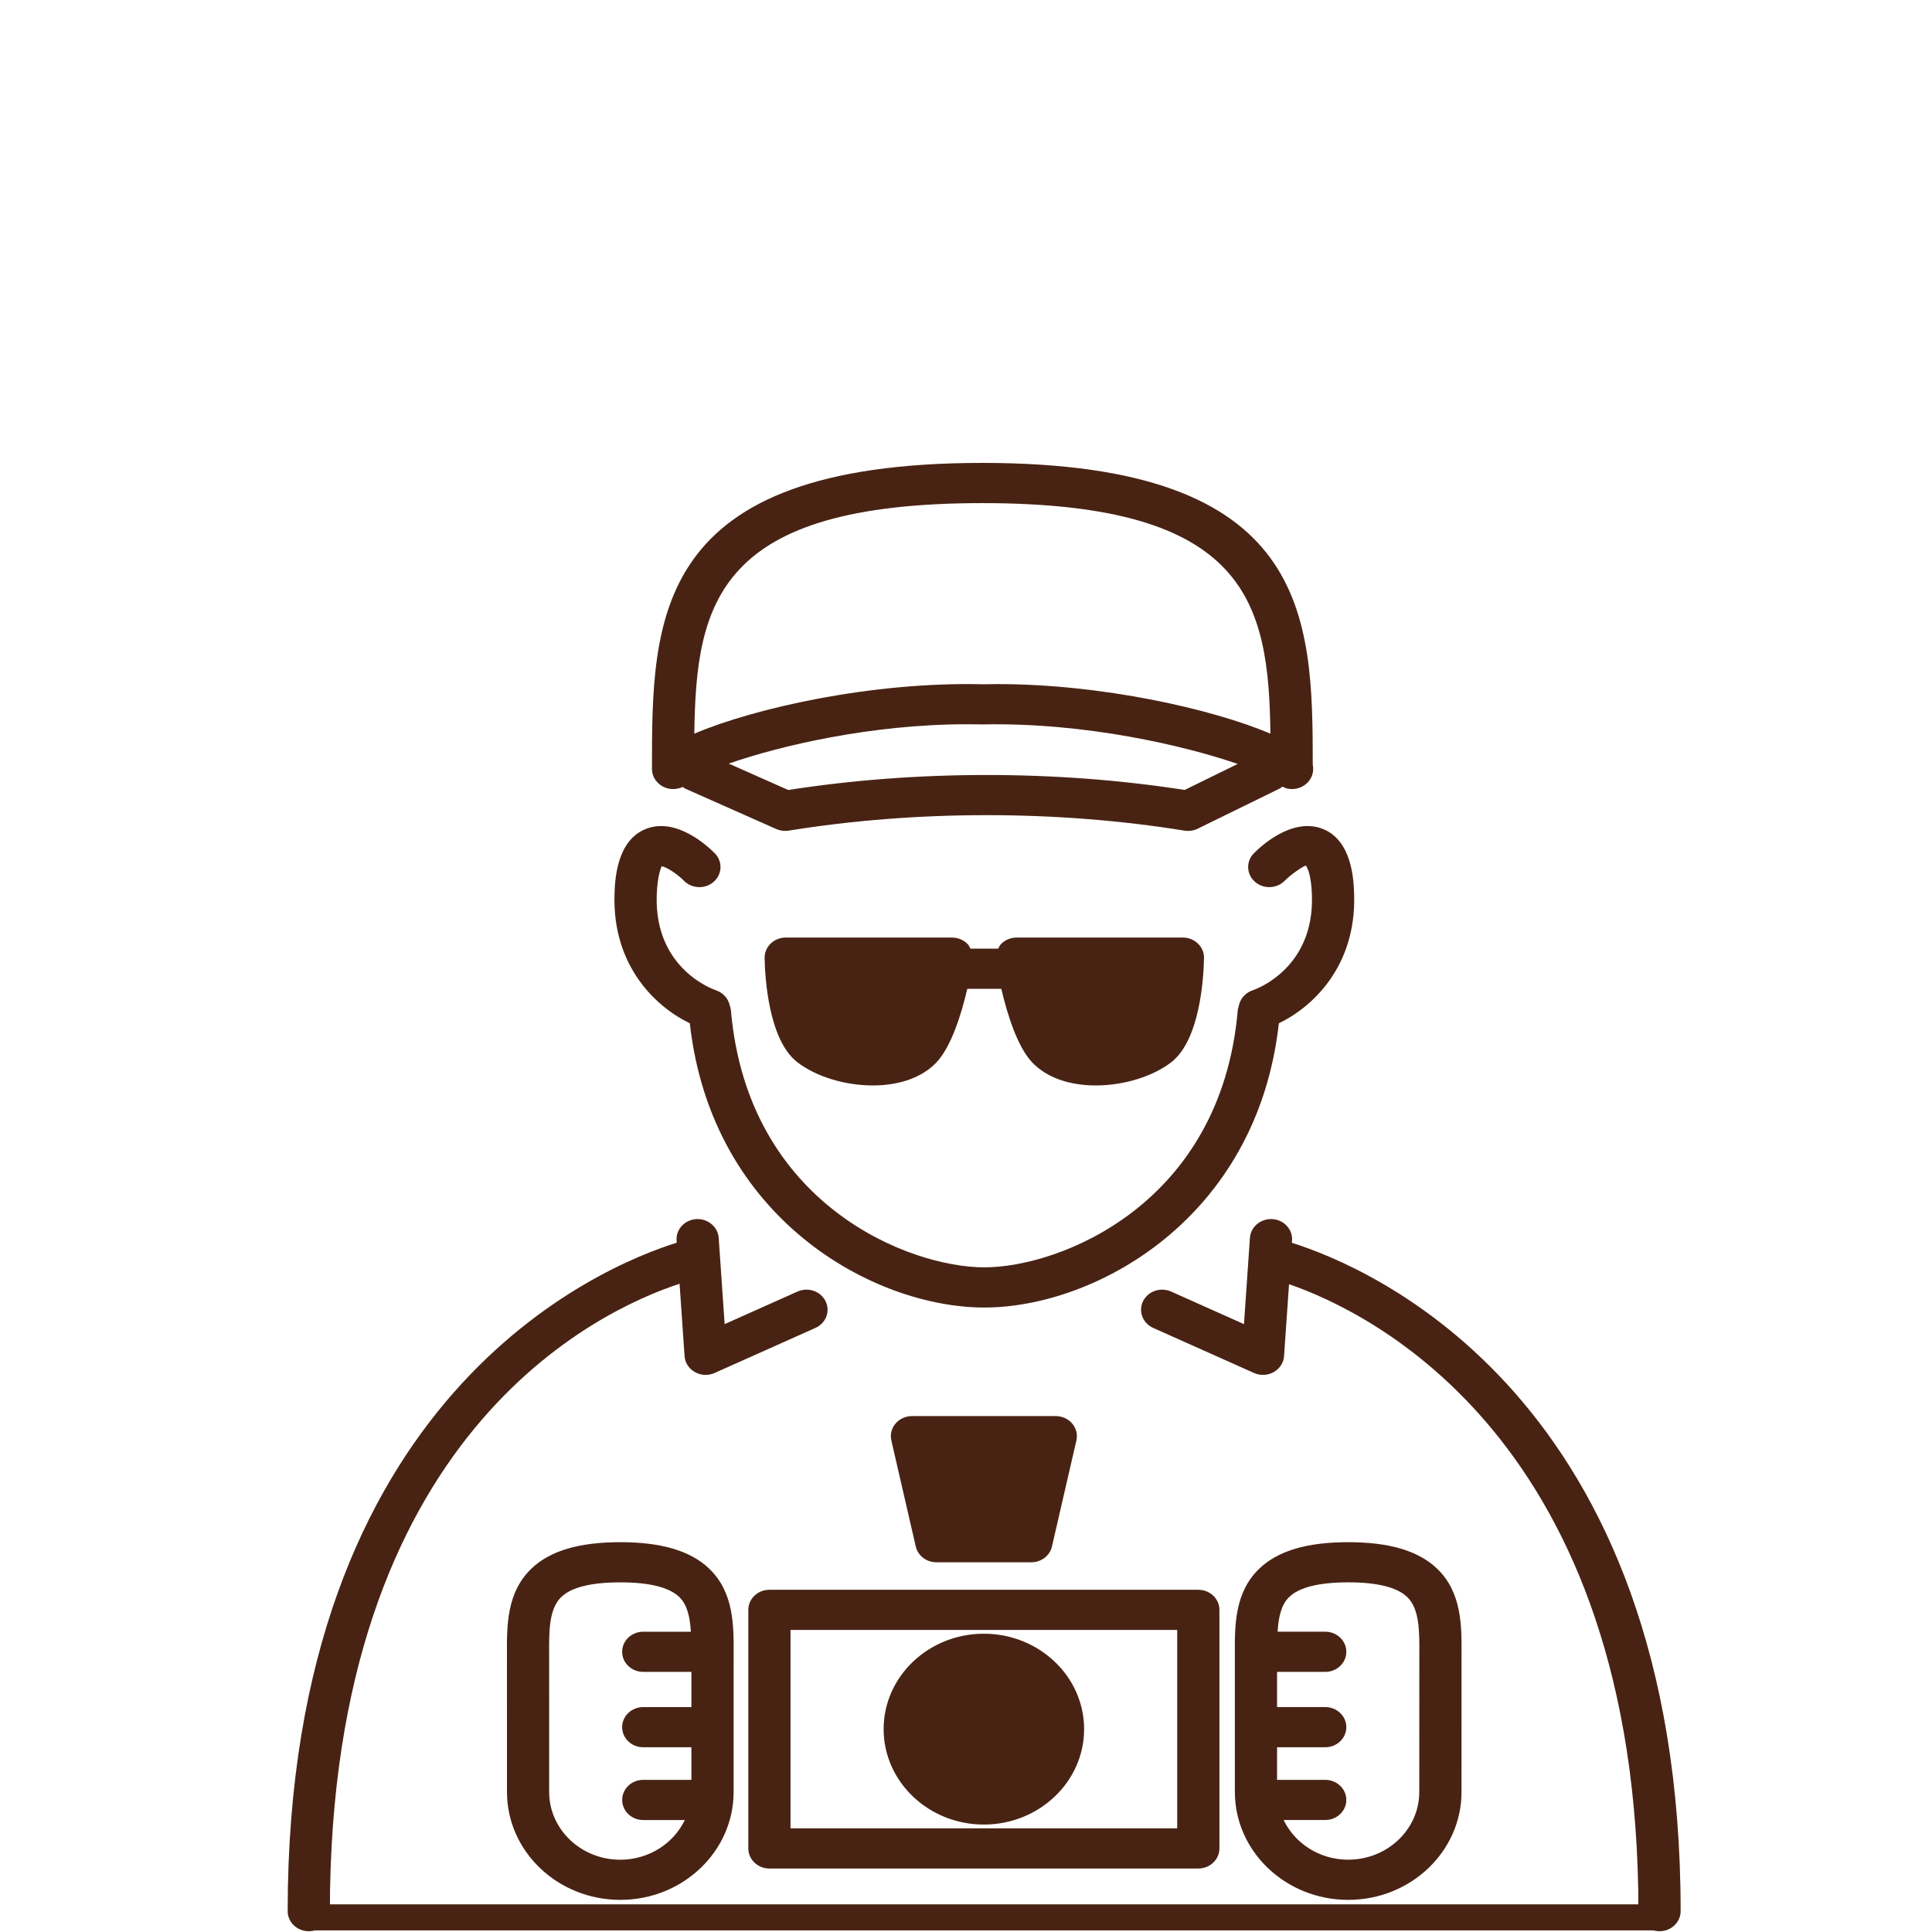 <?xml version="1.0" encoding="UTF-8" standalone="no"?>
<svg
   xmlns:dc="http://purl.org/dc/elements/1.1/"
   xmlns:cc="http://creativecommons.org/ns#"
   xmlns:rdf="http://www.w3.org/1999/02/22-rdf-syntax-ns#"
   xmlns:svg="http://www.w3.org/2000/svg"
   xmlns="http://www.w3.org/2000/svg"
   xmlns:sodipodi="http://sodipodi.sourceforge.net/DTD/sodipodi-0.dtd"
   xmlns:inkscape="http://www.inkscape.org/namespaces/inkscape"
   inkscape:version="1.0 (4035a4f, 2020-05-01)"
   sodipodi:docname="photographer.svg"
   xml:space="preserve"
   viewBox="0 0 45.682 45.682"
   id="Capa_1"
   version="1.1"
   width="500"
   height="500"><defs
   id="defs838" /><sodipodi:namedview
   inkscape:current-layer="Capa_1"
   inkscape:window-maximized="0"
   inkscape:window-y="25"
   inkscape:window-x="0"
   inkscape:cy="397.41298"
   inkscape:cx="306.99309"
   inkscape:zoom="0.62932504"
   showgrid="false"
   id="namedview836"
   inkscape:window-height="803"
   inkscape:window-width="1470"
   inkscape:pageshadow="2"
   inkscape:pageopacity="0"
   guidetolerance="10"
   gridtolerance="10"
   objecttolerance="10"
   borderopacity="1"
   bordercolor="#666666"
   pagecolor="#ffffff" />

<g
   transform="translate(-0.436,2.323)"
   id="g868"><g
     id="g857"
     transform="matrix(0.499,0,0,0.475,5.47,8.623)"><path
       id="path833"
       d="m 19.03,21.479 c 0.021,-0.675 0.081,-2.73 1.542,-3.282 1.444,-0.55 2.928,0.934 3.211,1.236 0.377,0.404 0.355,1.037 -0.048,1.414 -0.4,0.376 -1.034,0.357 -1.413,-0.047 -0.339,-0.358 -0.858,-0.708 -1.067,-0.722 0.015,0.034 -0.192,0.359 -0.225,1.459 -0.107,3.65 2.681,4.669 2.8,4.711 0.311,0.109 0.556,0.366 0.642,0.684 l 0.045,0.165 c 0.016,0.059 0.026,0.119 0.031,0.179 0.81,9.646 8.438,12.767 12.006,12.767 3.568,0 11.196,-3.121 12.006,-12.767 0.005,-0.061 0.016,-0.121 0.031,-0.179 l 0.045,-0.165 c 0.088,-0.323 0.331,-0.58 0.648,-0.686 0.112,-0.039 2.9,-1.059 2.793,-4.708 -0.036,-1.233 -0.292,-1.493 -0.294,-1.496 -0.109,0.032 -0.666,0.403 -0.998,0.758 -0.379,0.404 -1.013,0.423 -1.413,0.047 -0.403,-0.377 -0.425,-1.01 -0.048,-1.414 0.283,-0.302 1.765,-1.785 3.211,-1.236 1.461,0.552 1.521,2.606 1.542,3.282 0.106,3.633 -2.034,5.643 -3.567,6.415 -1.038,9.755 -8.731,14.149 -13.956,14.149 -5.225,0 -12.918,-4.394 -13.956,-14.149 -1.534,-0.772 -3.675,-2.782 -3.568,-6.415 z m 38.975,33.56 c 1.179,1.185 1.17,2.843 1.161,4.306 l -10e-4,6.814 c 0,2.961 -2.408,5.37 -5.369,5.37 -2.961,0 -5.37,-2.409 -5.37,-5.37 l -0.001,-6.814 c -0.009,-1.463 -0.018,-3.122 1.161,-4.306 0.88,-0.885 2.257,-1.315 4.21,-1.315 1.952,0 3.329,0.43 4.209,1.315 z m -0.839,4.295 c 0.007,-1.178 0.013,-2.291 -0.579,-2.885 -0.479,-0.481 -1.418,-0.726 -2.791,-0.726 -1.374,0 -2.313,0.244 -2.792,0.726 -0.39,0.392 -0.511,1.019 -0.553,1.731 h 2.256 c 0.553,0 1,0.448 1,1 0,0.552 -0.447,1 -1,1 h -2.282 v 1.752 h 2.282 c 0.553,0 1,0.448 1,1 0,0.552 -0.447,1 -1,1 h -2.282 v 1.622 h 2.281 c 0.553,0 1,0.448 1,1 0,0.552 -0.447,1 -1,1 h -1.97 c 0.532,1.162 1.699,1.975 3.059,1.975 1.857,0 3.369,-1.512 3.369,-3.37 z M 23.514,55.039 c 1.179,1.185 1.17,2.843 1.161,4.306 l -0.001,6.814 c 0,2.961 -2.409,5.37 -5.37,5.37 -2.961,0 -5.369,-2.409 -5.369,-5.37 l -0.001,-6.815 c -0.009,-1.463 -0.018,-3.121 1.16,-4.305 0.88,-0.885 2.258,-1.315 4.21,-1.315 1.953,0 3.33,0.43 4.21,1.315 z m -1.151,12.516 h -1.97 c -0.553,0 -1,-0.448 -1,-1 0,-0.552 0.447,-1 1,-1 h 2.281 v -1.622 h -2.282 c -0.553,0 -1,-0.448 -1,-1 0,-0.552 0.447,-1 1,-1 h 2.282 v -1.752 h -2.282 c -0.553,0 -1,-0.448 -1,-1 0,-0.552 0.447,-1 1,-1 h 2.256 c -0.042,-0.712 -0.163,-1.339 -0.553,-1.731 -0.479,-0.482 -1.418,-0.726 -2.792,-0.726 -1.374,0 -2.313,0.244 -2.792,0.726 -0.591,0.595 -0.585,1.707 -0.578,2.884 l 10e-4,6.827 c 0,1.858 1.512,3.37 3.369,3.37 1.36,-0.001 2.527,-0.814 3.06,-1.976 z m 23.6,-43.928 c 0.269,0 0.525,0.108 0.713,0.299 0.188,0.191 0.292,0.45 0.287,0.718 -0.017,0.935 -0.177,4.071 -1.551,5.188 -0.878,0.713 -2.248,1.156 -3.576,1.156 -1.269,0 -2.335,-0.402 -3.002,-1.132 -0.721,-0.79 -1.201,-2.447 -1.475,-3.678 h -1.612 c -0.274,1.231 -0.754,2.888 -1.475,3.678 -0.667,0.73 -1.733,1.132 -3.002,1.132 -1.328,0 -2.698,-0.443 -3.576,-1.156 -1.374,-1.117 -1.534,-4.253 -1.551,-5.188 -0.005,-0.268 0.099,-0.527 0.287,-0.718 0.188,-0.191 0.444,-0.299 0.713,-0.299 h 7.882 c 0.292,0 0.569,0.127 0.759,0.349 0.051,0.06 0.074,0.134 0.109,0.203 h 1.321 c 0.035,-0.068 0.058,-0.143 0.109,-0.203 0.189,-0.221 0.467,-0.349 0.759,-0.349 z m -12.145,2 h -5.611 c 0.122,1.191 0.404,2.374 0.749,2.654 0.521,0.423 1.451,0.708 2.314,0.708 0.69,0 1.246,-0.175 1.525,-0.481 0.376,-0.412 0.765,-1.709 1.023,-2.881 z m 11.082,0 h -5.611 c 0.258,1.172 0.646,2.469 1.022,2.88 0.279,0.306 0.835,0.481 1.525,0.481 0.863,0 1.794,-0.284 2.314,-0.708 0.345,-0.28 0.628,-1.462 0.75,-2.653 z m 2.794,31.466 v 11.875 c 0,0.552 -0.447,1 -1,1 H 26.37 c -0.553,0 -1,-0.448 -1,-1 V 57.093 c 0,-0.552 0.447,-1 1,-1 h 20.323 c 0.553,0 1.001,0.448 1.001,1 z m -2,1 H 27.37 v 9.875 H 45.693 V 58.093 Z M 31.782,63.03 c 0,-2.619 2.131,-4.75 4.75,-4.75 2.619,0 4.75,2.131 4.75,4.75 0,2.619 -2.131,4.75 -4.75,4.75 -2.619,0 -4.75,-2.131 -4.75,-4.75 z m 2,0 c 0,1.517 1.233,2.75 2.75,2.75 1.517,0 2.75,-1.233 2.75,-2.75 0,-1.517 -1.233,-2.75 -2.75,-2.75 -1.517,0 -2.75,1.234 -2.75,2.75 z M 39.94,47.447 c 0.303,0 0.589,0.137 0.779,0.373 0.189,0.236 0.263,0.545 0.197,0.841 l -1.157,5.277 c -0.101,0.458 -0.507,0.786 -0.977,0.786 h -4.5 c -0.47,0 -0.876,-0.327 -0.977,-0.786 l -1.157,-5.277 c -0.065,-0.296 0.008,-0.605 0.197,-0.841 0.19,-0.236 0.477,-0.373 0.779,-0.373 z m -1.243,2 h -4.328 l 0.719,3.277 h 2.891 z M 22.113,40.86 22.35,44.461 c 0.021,0.33 0.205,0.628 0.49,0.796 0.156,0.092 0.332,0.139 0.508,0.139 0.145,0 0.29,-0.031 0.425,-0.095 l 4.778,-2.243 c 0.5,-0.235 0.715,-0.83 0.48,-1.33 -0.233,-0.5 -0.831,-0.715 -1.33,-0.48 l -3.452,1.621 -0.282,-4.295 c -0.037,-0.551 -0.518,-0.964 -1.063,-0.933 -0.552,0.037 -0.969,0.513 -0.933,1.063 l 0.007,0.113 C 18.416,39.984 3.543,46.402 3.543,72.09 c 0,0.552 0.447,1 1,1 0.553,0 1,-0.448 1,-1 0,-23.747 12.743,-29.913 16.57,-31.23 z m 29.014,-2.038 0.008,-0.118 c 0.036,-0.551 -0.381,-1.027 -0.933,-1.063 -0.55,-0.032 -1.027,0.381 -1.063,0.933 l -0.282,4.295 -3.452,-1.621 c -0.504,-0.235 -1.096,-0.019 -1.33,0.48 -0.234,0.5 -0.02,1.095 0.48,1.33 l 4.778,2.243 c 0.135,0.063 0.28,0.095 0.425,0.095 0.176,0 0.352,-0.046 0.508,-0.139 0.285,-0.168 0.469,-0.466 0.49,-0.796 l 0.236,-3.58 c 3.804,1.377 16.556,7.744 16.556,31.209 0,0.552 0.447,1 1,1 0.553,0 1,-0.448 1,-1 0,-25.654 -14.834,-32.088 -18.421,-33.268 z M 21.146,15.983 c -0.216,-0.19 -0.341,-0.462 -0.341,-0.75 0,-7.489 0,-15.234 15.656,-15.234 15.516,0 15.654,7.607 15.655,15.034 0.013,0.065 0.02,0.132 0.02,0.2 0,0.552 -0.447,1 -1,1 -0.005,0.001 -0.01,0 -0.02,0 -0.041,0 -0.083,-0.002 -0.124,-0.008 h -0.004 c -0.112,-0.014 -0.213,-0.062 -0.313,-0.111 -0.036,0.025 -0.062,0.061 -0.102,0.082 l -3.908,2.011 c -0.142,0.073 -0.299,0.111 -0.457,0.111 -0.056,0 -0.112,-0.005 -0.168,-0.014 -6.048,-1.028 -12.707,-1.028 -18.753,0 -0.202,0.032 -0.406,0.006 -0.591,-0.08 l -4.314,-2.011 c -0.045,-0.021 -0.075,-0.059 -0.116,-0.085 -0.099,0.047 -0.205,0.081 -0.332,0.097 -0.29,0.039 -0.573,-0.052 -0.788,-0.242 z M 48.56,14.984 C 46.091,14.09 41.373,12.912 36.486,13.016 36.205,13.01 35.974,13.008 35.743,13.008 c -4.582,0 -8.91,1.084 -11.3,1.959 l 2.819,1.314 c 6.071,-0.995 12.714,-0.996 18.785,-0.003 z M 22.812,13.476 c 2.875,-1.283 8.457,-2.593 13.674,-2.458 0.197,-0.006 0.445,-0.009 0.692,-0.009 4.975,0 10.193,1.246 12.932,2.467 C 50.028,6.935 49.014,2 36.461,2 23.907,2 22.894,6.935 22.812,13.476 Z"
       style="fill:#482313;fill-opacity:1" /><ellipse
       ry="2.156"
       rx="2.053"
       cy="62.928"
       cx="36.545"
       id="path842"
       style="fill:#482313;fill-opacity:1;stroke:#482313;stroke-width:2.072;stroke-linecap:round;stroke-linejoin:round" /><ellipse
       ry="1.353"
       rx="2.732"
       cy="26.98"
       cx="30.939"
       id="path846"
       style="fill:#482313;fill-opacity:1;stroke:#482313;stroke-width:2.072;stroke-linecap:round;stroke-linejoin:round" /><ellipse
       ry="1.353"
       rx="2.734"
       cy="26.98"
       cx="42.023"
       id="path848"
       style="fill:#482313;fill-opacity:1;stroke:#482313;stroke-width:2.072;stroke-linecap:round;stroke-linejoin:round" /><rect
       y="49.011"
       x="34.361"
       height="4.293"
       width="4.336"
       id="rect850"
       style="fill:#482313;fill-opacity:1;fill-rule:evenodd;stroke-width:0.115" /></g><rect
     style="fill:#482313;fill-opacity:1;fill-rule:evenodd;stroke-width:0.112"
     id="rect859"
     width="31.875"
     height="0.616"
     x="7.802"
     y="42.705" /></g></svg>
